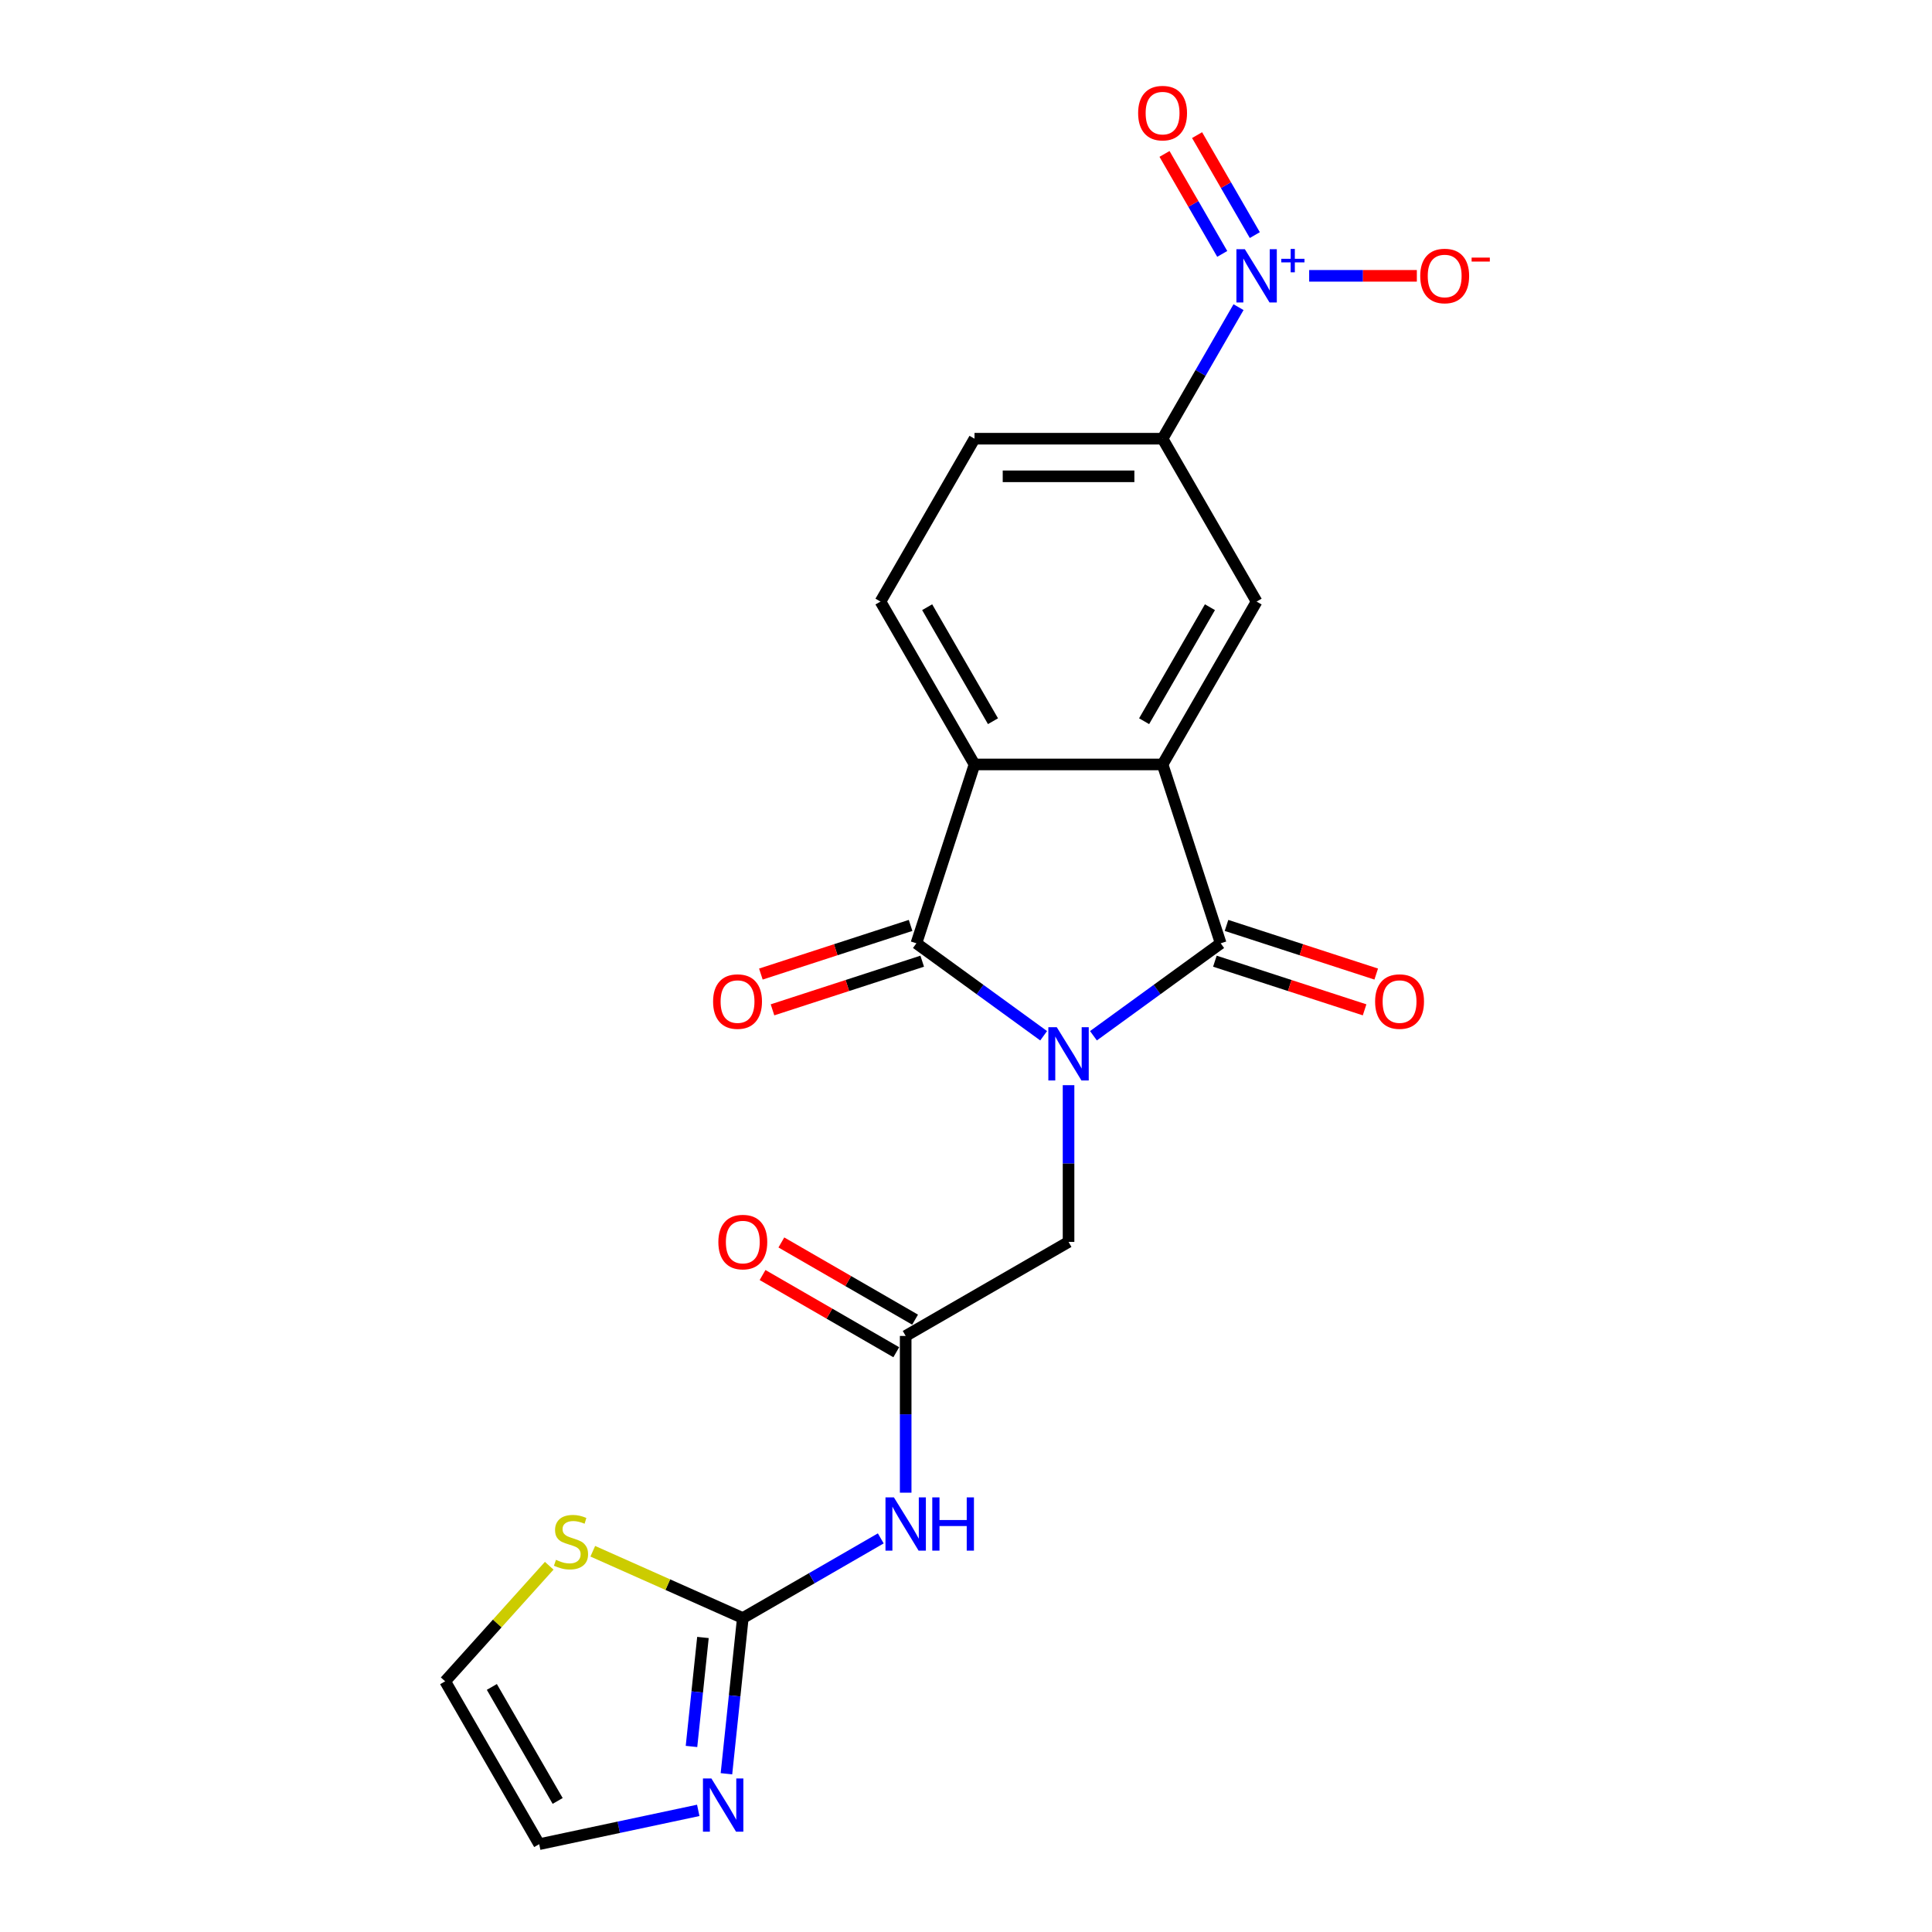 <?xml version='1.0' encoding='iso-8859-1'?>
<svg version='1.1' baseProfile='full'
              xmlns='http://www.w3.org/2000/svg'
                      xmlns:rdkit='http://www.rdkit.org/xml'
                      xmlns:xlink='http://www.w3.org/1999/xlink'
                  xml:space='preserve'
width='1000px' height='1000px' viewBox='0 0 1000 1000'>
<!-- END OF HEADER -->
<rect style='opacity:1.0;fill:#FFFFFF;stroke:none' width='1000' height='1000' x='0' y='0'> </rect>
<path class='bond-0' d='M 565.967,536.106 L 598.899,512.179' style='fill:none;fill-rule:evenodd;stroke:#0000FF;stroke-width:6px;stroke-linecap:butt;stroke-linejoin:miter;stroke-opacity:1' />
<path class='bond-0' d='M 598.899,512.179 L 631.83,488.253' style='fill:none;fill-rule:evenodd;stroke:#000000;stroke-width:6px;stroke-linecap:butt;stroke-linejoin:miter;stroke-opacity:1' />
<path class='bond-1' d='M 540.19,536.106 L 507.259,512.179' style='fill:none;fill-rule:evenodd;stroke:#0000FF;stroke-width:6px;stroke-linecap:butt;stroke-linejoin:miter;stroke-opacity:1' />
<path class='bond-1' d='M 507.259,512.179 L 474.327,488.253' style='fill:none;fill-rule:evenodd;stroke:#000000;stroke-width:6px;stroke-linecap:butt;stroke-linejoin:miter;stroke-opacity:1' />
<path class='bond-11' d='M 553.079,561.687 L 553.079,602.25' style='fill:none;fill-rule:evenodd;stroke:#0000FF;stroke-width:6px;stroke-linecap:butt;stroke-linejoin:miter;stroke-opacity:1' />
<path class='bond-11' d='M 553.079,602.25 L 553.079,642.812' style='fill:none;fill-rule:evenodd;stroke:#000000;stroke-width:6px;stroke-linecap:butt;stroke-linejoin:miter;stroke-opacity:1' />
<path class='bond-2' d='M 631.83,488.253 L 601.75,395.675' style='fill:none;fill-rule:evenodd;stroke:#000000;stroke-width:6px;stroke-linecap:butt;stroke-linejoin:miter;stroke-opacity:1' />
<path class='bond-15' d='M 628.822,497.511 L 667.567,510.1' style='fill:none;fill-rule:evenodd;stroke:#000000;stroke-width:6px;stroke-linecap:butt;stroke-linejoin:miter;stroke-opacity:1' />
<path class='bond-15' d='M 667.567,510.1 L 706.313,522.689' style='fill:none;fill-rule:evenodd;stroke:#FF0000;stroke-width:6px;stroke-linecap:butt;stroke-linejoin:miter;stroke-opacity:1' />
<path class='bond-15' d='M 634.838,478.995 L 673.584,491.584' style='fill:none;fill-rule:evenodd;stroke:#000000;stroke-width:6px;stroke-linecap:butt;stroke-linejoin:miter;stroke-opacity:1' />
<path class='bond-15' d='M 673.584,491.584 L 712.329,504.173' style='fill:none;fill-rule:evenodd;stroke:#FF0000;stroke-width:6px;stroke-linecap:butt;stroke-linejoin:miter;stroke-opacity:1' />
<path class='bond-3' d='M 474.327,488.253 L 504.407,395.675' style='fill:none;fill-rule:evenodd;stroke:#000000;stroke-width:6px;stroke-linecap:butt;stroke-linejoin:miter;stroke-opacity:1' />
<path class='bond-16' d='M 471.319,478.995 L 432.574,491.584' style='fill:none;fill-rule:evenodd;stroke:#000000;stroke-width:6px;stroke-linecap:butt;stroke-linejoin:miter;stroke-opacity:1' />
<path class='bond-16' d='M 432.574,491.584 L 393.828,504.173' style='fill:none;fill-rule:evenodd;stroke:#FF0000;stroke-width:6px;stroke-linecap:butt;stroke-linejoin:miter;stroke-opacity:1' />
<path class='bond-16' d='M 477.335,497.511 L 438.59,510.1' style='fill:none;fill-rule:evenodd;stroke:#000000;stroke-width:6px;stroke-linecap:butt;stroke-linejoin:miter;stroke-opacity:1' />
<path class='bond-16' d='M 438.59,510.1 L 399.845,522.689' style='fill:none;fill-rule:evenodd;stroke:#FF0000;stroke-width:6px;stroke-linecap:butt;stroke-linejoin:miter;stroke-opacity:1' />
<path class='bond-7' d='M 601.75,395.675 L 650.421,311.374' style='fill:none;fill-rule:evenodd;stroke:#000000;stroke-width:6px;stroke-linecap:butt;stroke-linejoin:miter;stroke-opacity:1' />
<path class='bond-7' d='M 592.19,373.295 L 626.26,314.285' style='fill:none;fill-rule:evenodd;stroke:#000000;stroke-width:6px;stroke-linecap:butt;stroke-linejoin:miter;stroke-opacity:1' />
<path class='bond-22' d='M 601.75,395.675 L 504.407,395.675' style='fill:none;fill-rule:evenodd;stroke:#000000;stroke-width:6px;stroke-linecap:butt;stroke-linejoin:miter;stroke-opacity:1' />
<path class='bond-13' d='M 504.407,395.675 L 455.736,311.374' style='fill:none;fill-rule:evenodd;stroke:#000000;stroke-width:6px;stroke-linecap:butt;stroke-linejoin:miter;stroke-opacity:1' />
<path class='bond-13' d='M 513.967,373.295 L 479.897,314.285' style='fill:none;fill-rule:evenodd;stroke:#000000;stroke-width:6px;stroke-linecap:butt;stroke-linejoin:miter;stroke-opacity:1' />
<path class='bond-4' d='M 641.058,158.989 L 621.404,193.03' style='fill:none;fill-rule:evenodd;stroke:#0000FF;stroke-width:6px;stroke-linecap:butt;stroke-linejoin:miter;stroke-opacity:1' />
<path class='bond-4' d='M 621.404,193.03 L 601.75,227.072' style='fill:none;fill-rule:evenodd;stroke:#000000;stroke-width:6px;stroke-linecap:butt;stroke-linejoin:miter;stroke-opacity:1' />
<path class='bond-14' d='M 677.623,142.771 L 705.49,142.771' style='fill:none;fill-rule:evenodd;stroke:#0000FF;stroke-width:6px;stroke-linecap:butt;stroke-linejoin:miter;stroke-opacity:1' />
<path class='bond-14' d='M 705.49,142.771 L 733.356,142.771' style='fill:none;fill-rule:evenodd;stroke:#FF0000;stroke-width:6px;stroke-linecap:butt;stroke-linejoin:miter;stroke-opacity:1' />
<path class='bond-17' d='M 649.488,121.687 L 634.549,95.811' style='fill:none;fill-rule:evenodd;stroke:#0000FF;stroke-width:6px;stroke-linecap:butt;stroke-linejoin:miter;stroke-opacity:1' />
<path class='bond-17' d='M 634.549,95.811 L 619.61,69.936' style='fill:none;fill-rule:evenodd;stroke:#FF0000;stroke-width:6px;stroke-linecap:butt;stroke-linejoin:miter;stroke-opacity:1' />
<path class='bond-17' d='M 632.628,131.421 L 617.689,105.546' style='fill:none;fill-rule:evenodd;stroke:#0000FF;stroke-width:6px;stroke-linecap:butt;stroke-linejoin:miter;stroke-opacity:1' />
<path class='bond-17' d='M 617.689,105.546 L 602.75,79.67' style='fill:none;fill-rule:evenodd;stroke:#FF0000;stroke-width:6px;stroke-linecap:butt;stroke-linejoin:miter;stroke-opacity:1' />
<path class='bond-5' d='M 384.476,837.497 L 420.183,816.882' style='fill:none;fill-rule:evenodd;stroke:#000000;stroke-width:6px;stroke-linecap:butt;stroke-linejoin:miter;stroke-opacity:1' />
<path class='bond-5' d='M 420.183,816.882 L 455.889,796.267' style='fill:none;fill-rule:evenodd;stroke:#0000FF;stroke-width:6px;stroke-linecap:butt;stroke-linejoin:miter;stroke-opacity:1' />
<path class='bond-9' d='M 384.476,837.497 L 380.241,877.793' style='fill:none;fill-rule:evenodd;stroke:#000000;stroke-width:6px;stroke-linecap:butt;stroke-linejoin:miter;stroke-opacity:1' />
<path class='bond-9' d='M 380.241,877.793 L 376.006,918.09' style='fill:none;fill-rule:evenodd;stroke:#0000FF;stroke-width:6px;stroke-linecap:butt;stroke-linejoin:miter;stroke-opacity:1' />
<path class='bond-9' d='M 363.844,847.551 L 360.879,875.758' style='fill:none;fill-rule:evenodd;stroke:#000000;stroke-width:6px;stroke-linecap:butt;stroke-linejoin:miter;stroke-opacity:1' />
<path class='bond-9' d='M 360.879,875.758 L 357.914,903.966' style='fill:none;fill-rule:evenodd;stroke:#0000FF;stroke-width:6px;stroke-linecap:butt;stroke-linejoin:miter;stroke-opacity:1' />
<path class='bond-12' d='M 384.476,837.497 L 345.649,820.21' style='fill:none;fill-rule:evenodd;stroke:#000000;stroke-width:6px;stroke-linecap:butt;stroke-linejoin:miter;stroke-opacity:1' />
<path class='bond-12' d='M 345.649,820.21 L 306.822,802.923' style='fill:none;fill-rule:evenodd;stroke:#CCCC00;stroke-width:6px;stroke-linecap:butt;stroke-linejoin:miter;stroke-opacity:1' />
<path class='bond-6' d='M 468.777,772.609 L 468.777,732.046' style='fill:none;fill-rule:evenodd;stroke:#0000FF;stroke-width:6px;stroke-linecap:butt;stroke-linejoin:miter;stroke-opacity:1' />
<path class='bond-6' d='M 468.777,732.046 L 468.777,691.484' style='fill:none;fill-rule:evenodd;stroke:#000000;stroke-width:6px;stroke-linecap:butt;stroke-linejoin:miter;stroke-opacity:1' />
<path class='bond-8' d='M 650.421,311.374 L 601.75,227.072' style='fill:none;fill-rule:evenodd;stroke:#000000;stroke-width:6px;stroke-linecap:butt;stroke-linejoin:miter;stroke-opacity:1' />
<path class='bond-23' d='M 601.75,227.072 L 504.407,227.072' style='fill:none;fill-rule:evenodd;stroke:#000000;stroke-width:6px;stroke-linecap:butt;stroke-linejoin:miter;stroke-opacity:1' />
<path class='bond-23' d='M 587.148,246.541 L 519.009,246.541' style='fill:none;fill-rule:evenodd;stroke:#000000;stroke-width:6px;stroke-linecap:butt;stroke-linejoin:miter;stroke-opacity:1' />
<path class='bond-18' d='M 361.413,937.046 L 320.249,945.796' style='fill:none;fill-rule:evenodd;stroke:#0000FF;stroke-width:6px;stroke-linecap:butt;stroke-linejoin:miter;stroke-opacity:1' />
<path class='bond-18' d='M 320.249,945.796 L 279.086,954.545' style='fill:none;fill-rule:evenodd;stroke:#000000;stroke-width:6px;stroke-linecap:butt;stroke-linejoin:miter;stroke-opacity:1' />
<path class='bond-10' d='M 468.777,691.484 L 553.079,642.812' style='fill:none;fill-rule:evenodd;stroke:#000000;stroke-width:6px;stroke-linecap:butt;stroke-linejoin:miter;stroke-opacity:1' />
<path class='bond-21' d='M 473.645,683.053 L 439.038,663.073' style='fill:none;fill-rule:evenodd;stroke:#000000;stroke-width:6px;stroke-linecap:butt;stroke-linejoin:miter;stroke-opacity:1' />
<path class='bond-21' d='M 439.038,663.073 L 404.431,643.093' style='fill:none;fill-rule:evenodd;stroke:#FF0000;stroke-width:6px;stroke-linecap:butt;stroke-linejoin:miter;stroke-opacity:1' />
<path class='bond-21' d='M 463.91,699.914 L 429.304,679.934' style='fill:none;fill-rule:evenodd;stroke:#000000;stroke-width:6px;stroke-linecap:butt;stroke-linejoin:miter;stroke-opacity:1' />
<path class='bond-21' d='M 429.304,679.934 L 394.697,659.953' style='fill:none;fill-rule:evenodd;stroke:#FF0000;stroke-width:6px;stroke-linecap:butt;stroke-linejoin:miter;stroke-opacity:1' />
<path class='bond-20' d='M 284.277,810.424 L 257.346,840.334' style='fill:none;fill-rule:evenodd;stroke:#CCCC00;stroke-width:6px;stroke-linecap:butt;stroke-linejoin:miter;stroke-opacity:1' />
<path class='bond-20' d='M 257.346,840.334 L 230.414,870.244' style='fill:none;fill-rule:evenodd;stroke:#000000;stroke-width:6px;stroke-linecap:butt;stroke-linejoin:miter;stroke-opacity:1' />
<path class='bond-19' d='M 455.736,311.374 L 504.407,227.072' style='fill:none;fill-rule:evenodd;stroke:#000000;stroke-width:6px;stroke-linecap:butt;stroke-linejoin:miter;stroke-opacity:1' />
<path class='bond-24' d='M 279.086,954.545 L 230.414,870.244' style='fill:none;fill-rule:evenodd;stroke:#000000;stroke-width:6px;stroke-linecap:butt;stroke-linejoin:miter;stroke-opacity:1' />
<path class='bond-24' d='M 288.645,932.166 L 254.575,873.155' style='fill:none;fill-rule:evenodd;stroke:#000000;stroke-width:6px;stroke-linecap:butt;stroke-linejoin:miter;stroke-opacity:1' />
<path  class='atom-0' d='M 546.985 531.686
L 556.018 546.287
Q 556.914 547.728, 558.355 550.337
Q 559.795 552.946, 559.873 553.101
L 559.873 531.686
L 563.533 531.686
L 563.533 559.253
L 559.756 559.253
L 550.061 543.289
Q 548.932 541.42, 547.725 539.279
Q 546.557 537.137, 546.206 536.475
L 546.206 559.253
L 542.624 559.253
L 542.624 531.686
L 546.985 531.686
' fill='#0000FF'/>
<path  class='atom-5' d='M 644.328 128.988
L 653.361 143.589
Q 654.256 145.03, 655.697 147.638
Q 657.138 150.247, 657.216 150.403
L 657.216 128.988
L 660.876 128.988
L 660.876 156.555
L 657.099 156.555
L 647.404 140.591
Q 646.274 138.722, 645.067 136.58
Q 643.899 134.439, 643.549 133.777
L 643.549 156.555
L 639.967 156.555
L 639.967 128.988
L 644.328 128.988
' fill='#0000FF'/>
<path  class='atom-5' d='M 663.189 133.957
L 668.046 133.957
L 668.046 128.843
L 670.204 128.843
L 670.204 133.957
L 675.19 133.957
L 675.19 135.807
L 670.204 135.807
L 670.204 140.947
L 668.046 140.947
L 668.046 135.807
L 663.189 135.807
L 663.189 133.957
' fill='#0000FF'/>
<path  class='atom-7' d='M 462.684 775.042
L 471.717 789.644
Q 472.613 791.084, 474.053 793.693
Q 475.494 796.302, 475.572 796.458
L 475.572 775.042
L 479.232 775.042
L 479.232 802.61
L 475.455 802.61
L 465.76 786.646
Q 464.631 784.777, 463.424 782.635
Q 462.255 780.494, 461.905 779.832
L 461.905 802.61
L 458.323 802.61
L 458.323 775.042
L 462.684 775.042
' fill='#0000FF'/>
<path  class='atom-7' d='M 482.542 775.042
L 486.28 775.042
L 486.28 786.762
L 500.375 786.762
L 500.375 775.042
L 504.113 775.042
L 504.113 802.61
L 500.375 802.61
L 500.375 789.877
L 486.28 789.877
L 486.28 802.61
L 482.542 802.61
L 482.542 775.042
' fill='#0000FF'/>
<path  class='atom-10' d='M 368.208 920.523
L 377.241 935.124
Q 378.136 936.565, 379.577 939.174
Q 381.018 941.783, 381.096 941.938
L 381.096 920.523
L 384.756 920.523
L 384.756 948.091
L 380.979 948.091
L 371.284 932.126
Q 370.154 930.257, 368.947 928.116
Q 367.779 925.974, 367.429 925.312
L 367.429 948.091
L 363.847 948.091
L 363.847 920.523
L 368.208 920.523
' fill='#0000FF'/>
<path  class='atom-13' d='M 287.762 807.366
Q 288.073 807.483, 289.358 808.028
Q 290.643 808.573, 292.045 808.924
Q 293.486 809.235, 294.887 809.235
Q 297.496 809.235, 299.015 807.989
Q 300.533 806.704, 300.533 804.485
Q 300.533 802.966, 299.755 802.032
Q 299.015 801.097, 297.847 800.591
Q 296.679 800.085, 294.732 799.501
Q 292.279 798.761, 290.799 798.06
Q 289.358 797.36, 288.307 795.88
Q 287.295 794.4, 287.295 791.908
Q 287.295 788.443, 289.631 786.301
Q 292.006 784.16, 296.679 784.16
Q 299.871 784.16, 303.493 785.678
L 302.597 788.677
Q 299.287 787.314, 296.795 787.314
Q 294.109 787.314, 292.629 788.443
Q 291.149 789.533, 291.188 791.441
Q 291.188 792.921, 291.928 793.816
Q 292.707 794.712, 293.797 795.218
Q 294.926 795.724, 296.795 796.308
Q 299.287 797.087, 300.767 797.866
Q 302.247 798.644, 303.298 800.241
Q 304.388 801.798, 304.388 804.485
Q 304.388 808.301, 301.818 810.364
Q 299.287 812.389, 295.043 812.389
Q 292.59 812.389, 290.721 811.844
Q 288.891 811.338, 286.711 810.442
L 287.762 807.366
' fill='#CCCC00'/>
<path  class='atom-15' d='M 735.109 142.849
Q 735.109 136.23, 738.38 132.531
Q 741.651 128.832, 747.764 128.832
Q 753.877 128.832, 757.148 132.531
Q 760.418 136.23, 760.418 142.849
Q 760.418 149.546, 757.109 153.362
Q 753.799 157.139, 747.764 157.139
Q 741.69 157.139, 738.38 153.362
Q 735.109 149.585, 735.109 142.849
M 747.764 154.024
Q 751.969 154.024, 754.227 151.221
Q 756.525 148.378, 756.525 142.849
Q 756.525 137.437, 754.227 134.711
Q 751.969 131.947, 747.764 131.947
Q 743.559 131.947, 741.261 134.672
Q 739.003 137.398, 739.003 142.849
Q 739.003 148.417, 741.261 151.221
Q 743.559 154.024, 747.764 154.024
' fill='#FF0000'/>
<path  class='atom-15' d='M 761.703 133.331
L 771.135 133.331
L 771.135 135.387
L 761.703 135.387
L 761.703 133.331
' fill='#FF0000'/>
<path  class='atom-16' d='M 711.754 518.411
Q 711.754 511.792, 715.025 508.093
Q 718.296 504.394, 724.409 504.394
Q 730.522 504.394, 733.793 508.093
Q 737.063 511.792, 737.063 518.411
Q 737.063 525.109, 733.754 528.924
Q 730.444 532.701, 724.409 532.701
Q 718.335 532.701, 715.025 528.924
Q 711.754 525.148, 711.754 518.411
M 724.409 529.586
Q 728.614 529.586, 730.872 526.783
Q 733.17 523.941, 733.17 518.411
Q 733.17 512.999, 730.872 510.274
Q 728.614 507.509, 724.409 507.509
Q 720.204 507.509, 717.906 510.235
Q 715.648 512.96, 715.648 518.411
Q 715.648 523.979, 717.906 526.783
Q 720.204 529.586, 724.409 529.586
' fill='#FF0000'/>
<path  class='atom-17' d='M 369.094 518.411
Q 369.094 511.792, 372.365 508.093
Q 375.635 504.394, 381.748 504.394
Q 387.862 504.394, 391.132 508.093
Q 394.403 511.792, 394.403 518.411
Q 394.403 525.109, 391.093 528.924
Q 387.784 532.701, 381.748 532.701
Q 375.674 532.701, 372.365 528.924
Q 369.094 525.148, 369.094 518.411
M 381.748 529.586
Q 385.954 529.586, 388.212 526.783
Q 390.509 523.941, 390.509 518.411
Q 390.509 512.999, 388.212 510.274
Q 385.954 507.509, 381.748 507.509
Q 377.543 507.509, 375.246 510.235
Q 372.988 512.96, 372.988 518.411
Q 372.988 523.979, 375.246 526.783
Q 377.543 529.586, 381.748 529.586
' fill='#FF0000'/>
<path  class='atom-18' d='M 589.095 58.548
Q 589.095 51.929, 592.366 48.23
Q 595.637 44.531, 601.75 44.531
Q 607.863 44.531, 611.134 48.23
Q 614.404 51.929, 614.404 58.548
Q 614.404 65.245, 611.095 69.061
Q 607.785 72.838, 601.75 72.838
Q 595.676 72.838, 592.366 69.061
Q 589.095 65.284, 589.095 58.548
M 601.75 69.723
Q 605.955 69.723, 608.213 66.919
Q 610.511 64.077, 610.511 58.548
Q 610.511 53.136, 608.213 50.41
Q 605.955 47.646, 601.75 47.646
Q 597.545 47.646, 595.247 50.371
Q 592.989 53.097, 592.989 58.548
Q 592.989 64.116, 595.247 66.919
Q 597.545 69.723, 601.75 69.723
' fill='#FF0000'/>
<path  class='atom-22' d='M 371.822 642.89
Q 371.822 636.271, 375.092 632.572
Q 378.363 628.873, 384.476 628.873
Q 390.589 628.873, 393.86 632.572
Q 397.131 636.271, 397.131 642.89
Q 397.131 649.587, 393.821 653.403
Q 390.511 657.18, 384.476 657.18
Q 378.402 657.18, 375.092 653.403
Q 371.822 649.626, 371.822 642.89
M 384.476 654.065
Q 388.681 654.065, 390.94 651.262
Q 393.237 648.419, 393.237 642.89
Q 393.237 637.478, 390.94 634.752
Q 388.681 631.988, 384.476 631.988
Q 380.271 631.988, 377.974 634.713
Q 375.715 637.439, 375.715 642.89
Q 375.715 648.458, 377.974 651.262
Q 380.271 654.065, 384.476 654.065
' fill='#FF0000'/>
</svg>
